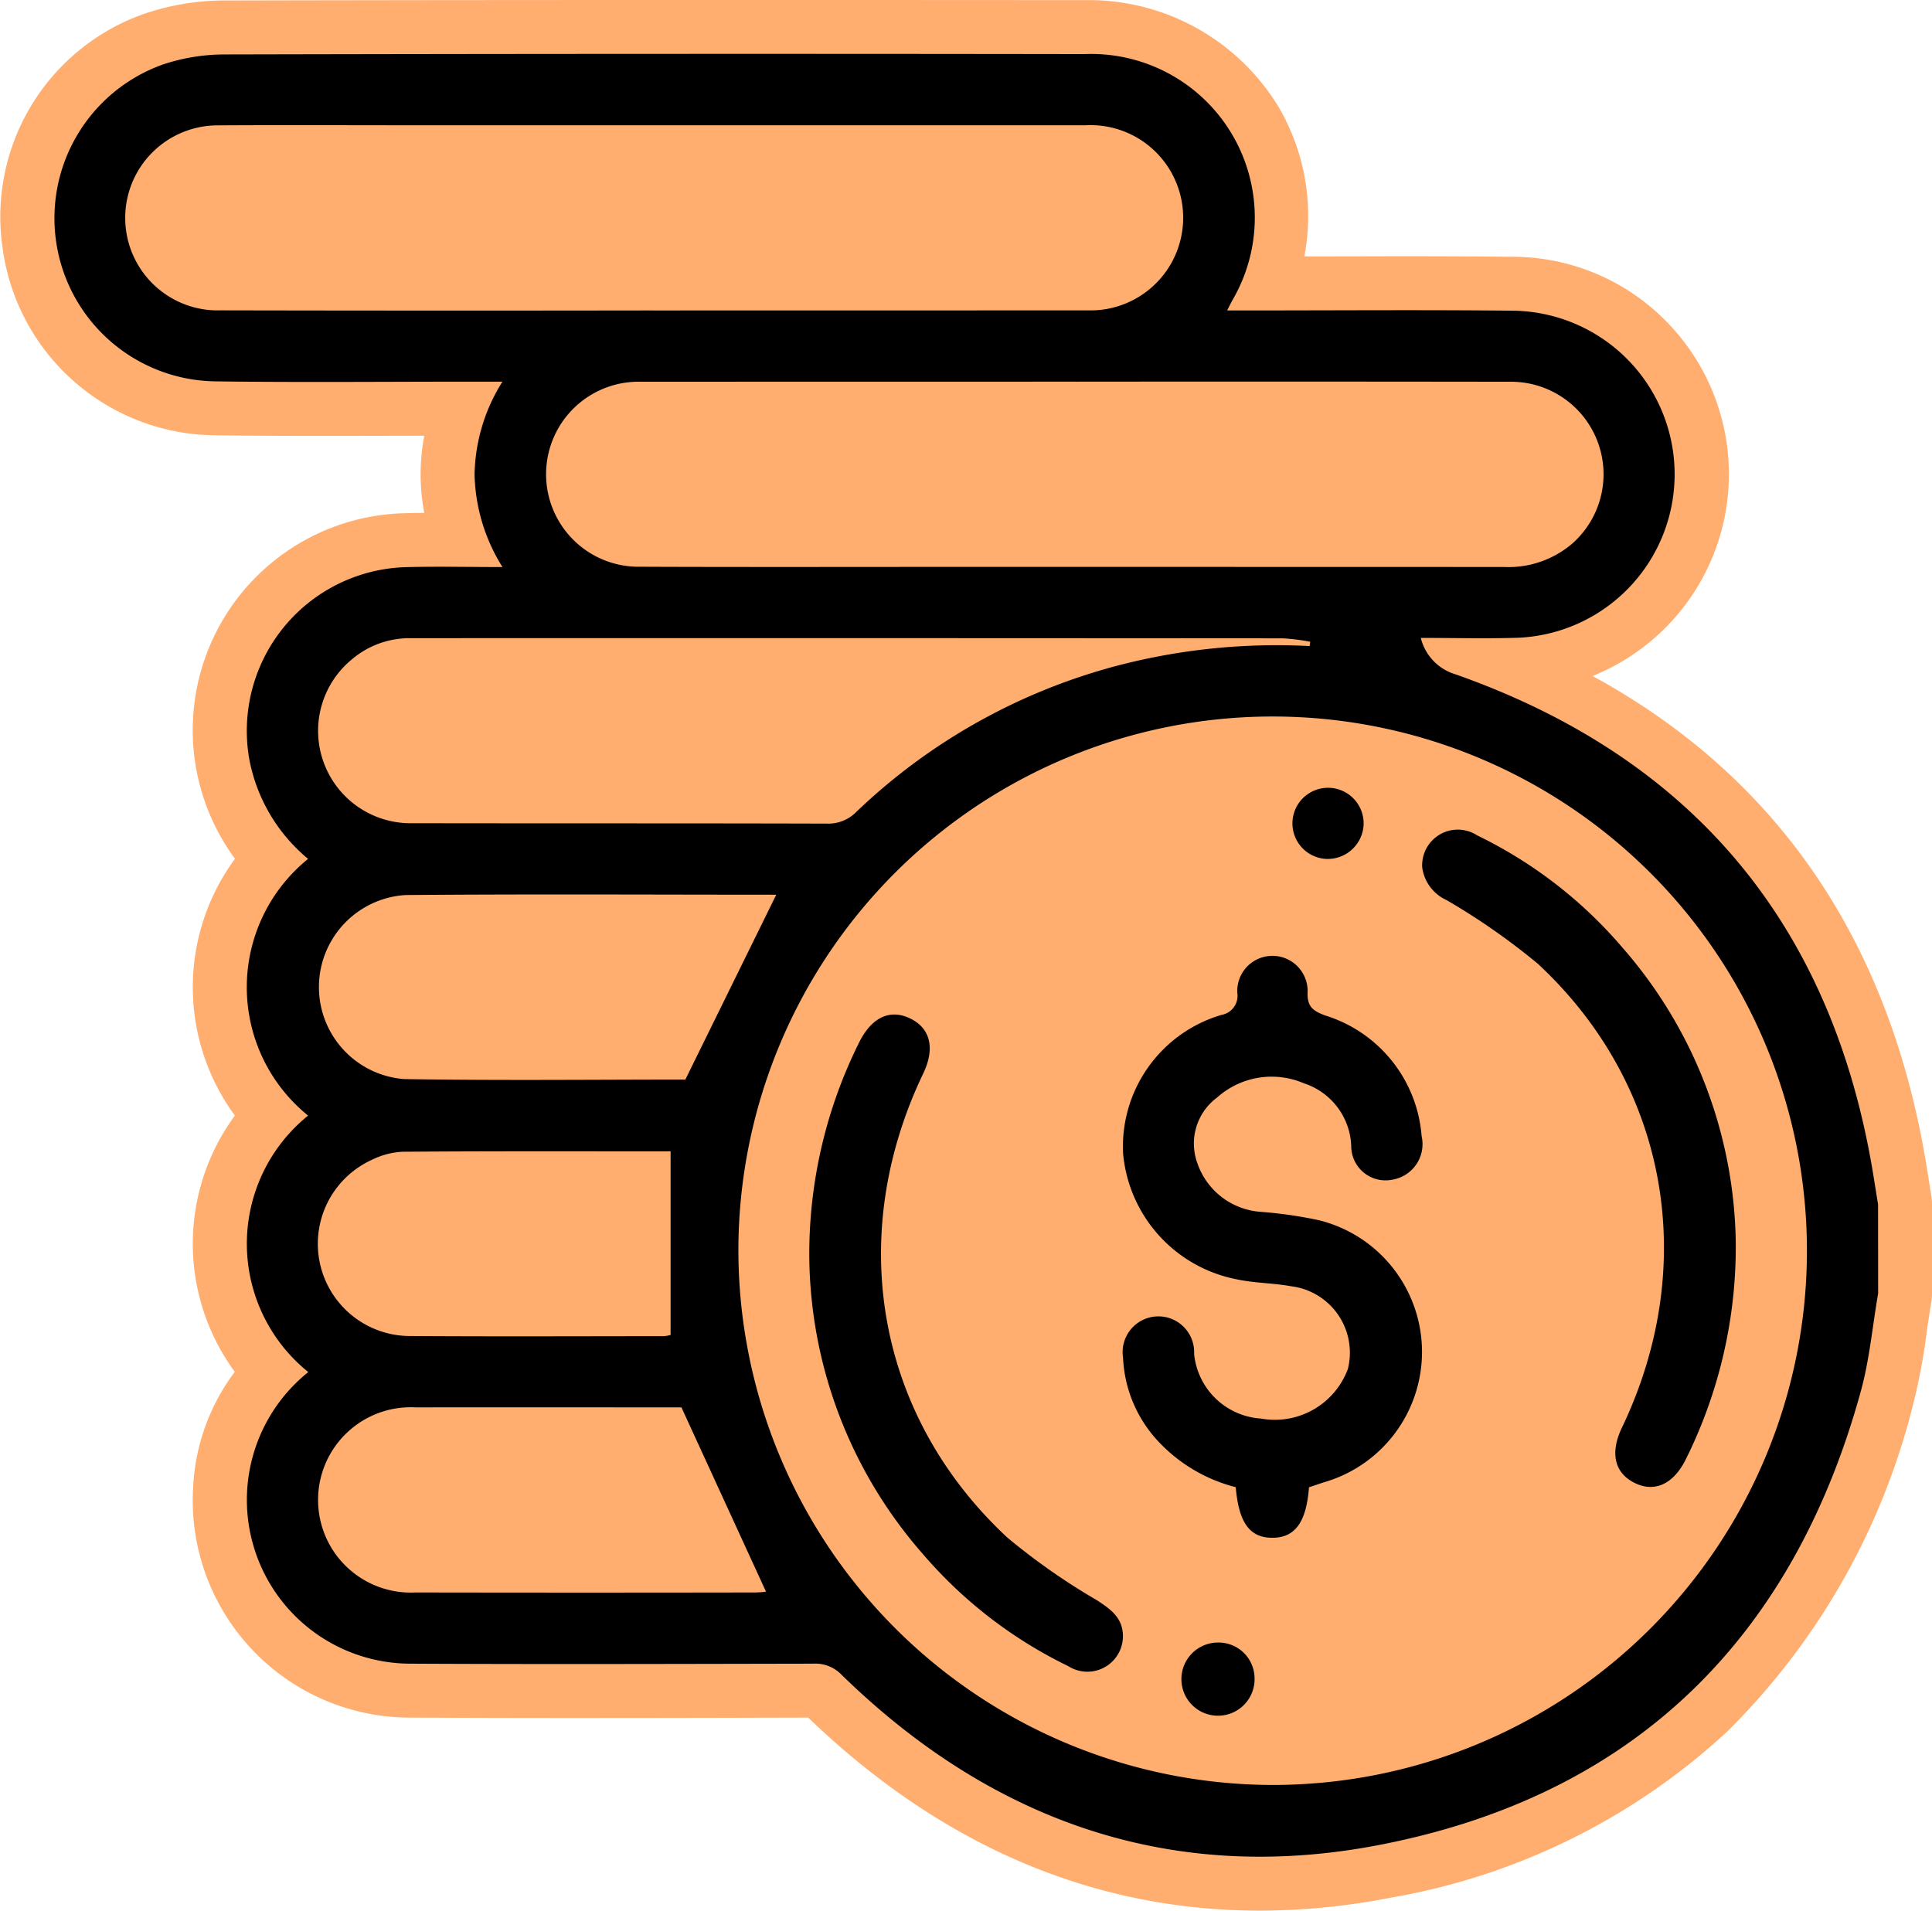 <svg xmlns="http://www.w3.org/2000/svg" xmlns:xlink="http://www.w3.org/1999/xlink" width="102.627" height="101.5" viewBox="0 0 102.627 101.5">
  <defs>
    <clipPath id="clip-path">
      <rect id="Rectangle_381" data-name="Rectangle 381" width="102.627" height="101.5" fill="none"/>
    </clipPath>
  </defs>
  <g id="Group_333" data-name="Group 333" transform="translate(0 0)">
    <g id="Group_332" data-name="Group 332" transform="translate(0 0)" clip-path="url(#clip-path)">
      <path id="Path_147" data-name="Path 147" d="M102.59,63.52c-.039-.234-.075-.471-.114-.708-.075-.487-.154-.976-.239-1.46-2.05-11.641-7.972-20.17-17.641-25.439a11.558,11.558,0,0,0,3.981-18.77,11.432,11.432,0,0,0-8.152-3.5c-1.676-.018-3.476-.029-5.664-.029-1.413,0-2.823.005-4.236.008-.414,0-.827,0-1.239,0a11.437,11.437,0,0,0-1.405-8A11.8,11.8,0,0,0,57.6.008Q48.156,0,38.719,0c-9.83,0-18.6.008-26.813.026A13.29,13.29,0,0,0,7.762.7,11.424,11.424,0,0,0,.135,13.163a11.481,11.481,0,0,0,11.18,9.96c1.631.023,3.4.034,5.573.034q1.862,0,3.729-.005.96,0,1.92-.005a10.94,10.94,0,0,0,0,4.1c-.414,0-.791.01-1.155.021a11.527,11.527,0,0,0-8.9,18.354,11.515,11.515,0,0,0-.005,13.642,11.491,11.491,0,0,0-.005,13.613,11.079,11.079,0,0,0-2.214,6.159A11.539,11.539,0,0,0,21.809,91.246c2.633.013,5.469.021,8.672.021q5.2,0,10.4-.016l2.048-.005C50,98.05,58.069,101.5,66.921,101.5a36.4,36.4,0,0,0,6.931-.684A35.056,35.056,0,0,0,91.735,92a36.947,36.947,0,0,0,9.877-17.347,31.832,31.832,0,0,0,.731-3.866c.078-.549.156-1.069.242-1.582a2.8,2.8,0,0,0,.044-.487v-4.73a2.76,2.76,0,0,0-.039-.463" transform="translate(0 -0.001)" fill="#ffae70"/>
      <path id="Path_148" data-name="Path 148" d="M98,66.949c-.3,1.728-.455,3.5-.916,5.18-3.622,13.2-12.1,21.5-25.543,24.109-11.006,2.139-20.6-1.215-28.61-9.039a1.922,1.922,0,0,0-1.493-.583c-7.124.013-14.251.036-21.375,0A8.7,8.7,0,0,1,14.61,71.125,8.751,8.751,0,0,1,14.6,57.5a8.766,8.766,0,0,1,0-13.637,9.047,9.047,0,0,1-3.125-5.3A8.7,8.7,0,0,1,19.7,28.368c1.691-.049,3.388-.008,5.225-.008a9.645,9.645,0,0,1-1.483-4.925,9.568,9.568,0,0,1,1.48-4.923h-2c-4.447,0-8.893.044-13.337-.018A8.668,8.668,0,0,1,6.911,1.654a10.359,10.359,0,0,1,3.237-.526q22.843-.051,45.684-.018A8.693,8.693,0,0,1,63.69,14.2c-.07.133-.138.265-.271.528h1.114c4.7,0,9.4-.036,14.092.013a8.692,8.692,0,0,1,.247,17.375c-1.7.052-3.4.008-5.165.008a2.686,2.686,0,0,0,1.855,1.938c12.4,4.376,19.8,13.041,22.085,26.022.125.71.232,1.423.349,2.134ZM65.857,93.059a28.38,28.38,0,1,0-28.4-28.376,28.433,28.433,0,0,0,28.4,28.376M32.951,14.729q11.537,0,23.076-.005a4.921,4.921,0,1,0-.13-9.833q-17.969,0-35.94,0c-3.375,0-6.747-.016-10.119.005a4.915,4.915,0,1,0,.13,9.827q11.49.023,22.983.005m22.426,3.783q-11.541,0-23.079.005a4.915,4.915,0,1,0-.044,9.827c5.672.023,11.347.008,17.022.008q14.425,0,28.847.005a5.213,5.213,0,0,0,3.656-1.267,4.914,4.914,0,0,0-3.325-8.573q-11.537-.016-23.076-.005M67.8,32.557c.01-.075.023-.154.034-.229a11.148,11.148,0,0,0-1.457-.182Q43.2,32.13,20.03,32.138a4.735,4.735,0,0,0-3.13,1.147,4.91,4.91,0,0,0,3.216,8.683c7.348.013,14.693,0,22.041.021a2.085,2.085,0,0,0,1.574-.632A31.727,31.727,0,0,1,58.424,33.39a33.52,33.52,0,0,1,9.377-.833M34.64,55.586c1.66-3.375,3.252-6.617,4.829-9.82-6.471,0-13.085-.039-19.7.018A4.9,4.9,0,0,0,19.7,55.56c5.066.083,10.137.026,14.943.026M34.431,73c-4.546,0-9.333-.005-14.121,0a4.923,4.923,0,1,0-.008,9.833q9.027.016,18.06,0a5.378,5.378,0,0,0,.562-.042C37.45,79.581,35.987,76.391,34.431,73M33.856,59.4c-4.7,0-9.484-.016-14.266.021a4.179,4.179,0,0,0-1.626.44,4.9,4.9,0,0,0,2.011,9.349c4.5.031,9.01.01,13.514.008a1.782,1.782,0,0,0,.367-.065Z" transform="translate(1.766 1.764)"/>
      <path id="Path_149" data-name="Path 149" d="M32.81,47.745c-.138,1.873-.749,2.69-1.951,2.688s-1.777-.8-1.941-2.688A8.5,8.5,0,0,1,24.793,45.3a6.94,6.94,0,0,1-1.86-4.436,1.9,1.9,0,1,1,3.775-.2A3.814,3.814,0,0,0,30.263,44.1a4.138,4.138,0,0,0,4.611-2.631,3.555,3.555,0,0,0-3.031-4.4c-.958-.174-1.951-.164-2.9-.372a7.491,7.491,0,0,1-6.008-6.679,7.293,7.293,0,0,1,5.222-7.361A1.03,1.03,0,0,0,29,21.471a1.87,1.87,0,1,1,3.736.008c-.023.765.32.978.944,1.21a7.294,7.294,0,0,1,5.113,6.406,1.915,1.915,0,0,1-1.564,2.316,1.819,1.819,0,0,1-2.173-1.7,3.646,3.646,0,0,0-2.524-3.424,4.342,4.342,0,0,0-4.605.76,3.038,3.038,0,0,0-1.049,3.479,3.839,3.839,0,0,0,3.406,2.594,23.1,23.1,0,0,1,3.075.448,7.209,7.209,0,0,1,.2,13.931c-.237.081-.474.159-.747.25" transform="translate(36.723 31.259)"/>
      <path id="Path_150" data-name="Path 150" d="M45.695,38.948A25.349,25.349,0,0,1,43.03,50.381c-.658,1.311-1.665,1.764-2.732,1.223-1.051-.533-1.288-1.595-.653-2.922,4.14-8.649,2.456-18.221-4.467-24.648a35.526,35.526,0,0,0-4.86-3.388,2.226,2.226,0,0,1-1.28-1.733,1.893,1.893,0,0,1,2.917-1.7,23.776,23.776,0,0,1,7.72,5.964,24.309,24.309,0,0,1,6.021,15.77" transform="translate(46.509 27.163)"/>
      <path id="Path_151" data-name="Path 151" d="M16.522,33.62a25.209,25.209,0,0,1,2.659-11.446c.669-1.327,1.647-1.774,2.722-1.241,1.059.523,1.306,1.59.671,2.914-4.145,8.667-2.477,18.182,4.46,24.645a34.588,34.588,0,0,0,4.774,3.341c.687.453,1.311.879,1.371,1.777a1.889,1.889,0,0,1-2.9,1.72,23.9,23.9,0,0,1-7.728-5.961A24.262,24.262,0,0,1,16.522,33.62" transform="translate(26.467 33.181)"/>
      <path id="Path_152" data-name="Path 152" d="M28.171,19.86a1.891,1.891,0,1,1,2.058-1.769,1.91,1.91,0,0,1-2.058,1.769" transform="translate(42.203 25.764)"/>
      <path id="Path_153" data-name="Path 153" d="M28.006,35.412a1.944,1.944,0,1,1-1.954-1.876,1.912,1.912,0,0,1,1.954,1.876" transform="translate(38.636 53.721)"/>
    </g>
  </g>
</svg>
